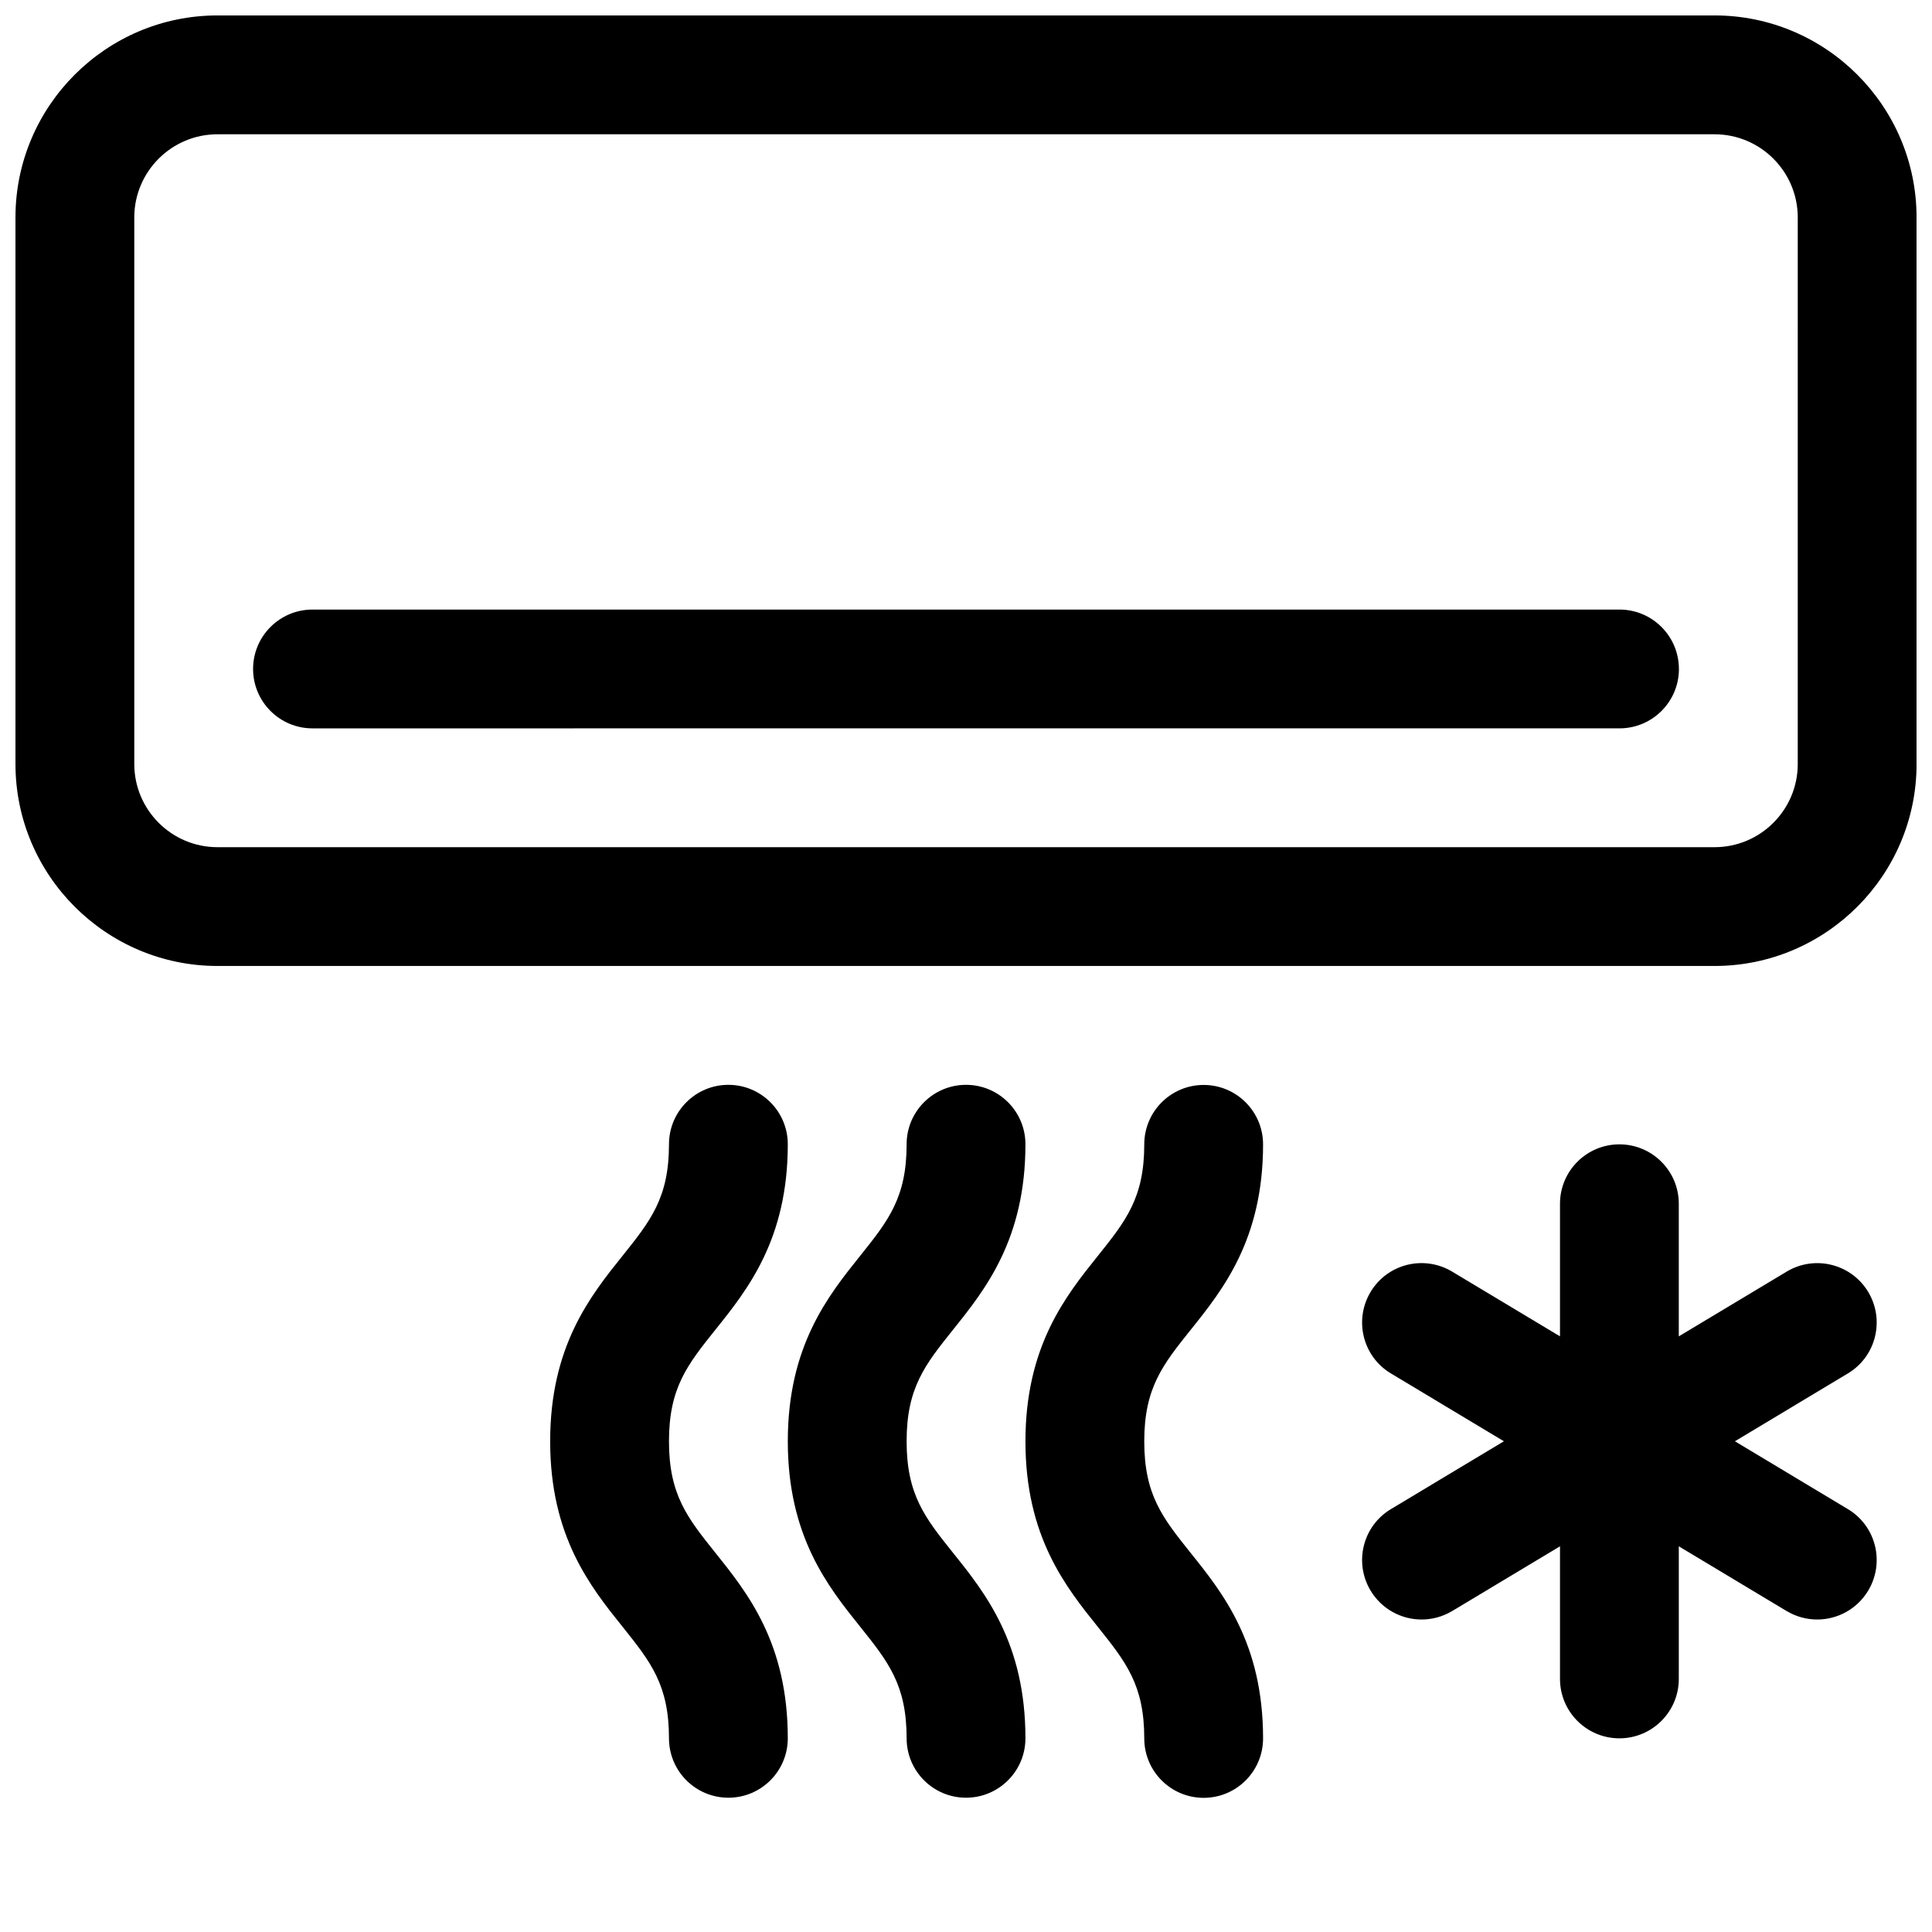 <?xml version="1.0" encoding="UTF-8"?>
<!-- Uploaded to: ICON Repo, www.iconrepo.com, Generator: ICON Repo Mixer Tools -->
<svg width="800px" height="800px" version="1.1" viewBox="144 144 512 512" xmlns="http://www.w3.org/2000/svg">
 <defs>
  <clipPath id="a">
   <path d="m148.09 148.09h503.81v472.91h-503.81z"/>
  </clipPath>
 </defs>
 <g clip-path="url(#a)">
  <path d="m598.38 148.09h-396.75c-29.504 0-53.531 24.027-53.531 53.531v144.84c0 29.504 24.027 53.531 53.531 53.531h396.75c29.504 0 53.531-24.027 53.531-53.531l-0.004-144.84c0-29.504-24.027-53.531-53.531-53.531zm22.043 198.38c0 12.156-9.887 22.043-22.043 22.043h-396.75c-12.156 0-22.043-9.887-22.043-22.043v-144.84c0-12.156 9.887-22.043 22.043-22.043h396.75c12.156 0 22.043 9.887 22.043 22.043l-0.004 144.84zm-31.488-25.191c0 8.691-7.055 15.742-15.742 15.742l-346.38 0.004c-8.691 0-15.742-7.055-15.742-15.742 0-8.691 7.055-15.742 15.742-15.742h346.37c8.691 0 15.742 7.055 15.742 15.742zm-255.37 234.21c8.566 10.676 19.207 23.992 19.207 49.184 0 8.691-7.055 15.742-15.742 15.742-8.691 0-15.742-7.055-15.742-15.742 0-14.168-4.879-20.277-12.281-29.535-8.566-10.676-19.207-23.992-19.207-49.184s10.645-38.512 19.207-49.184c7.398-9.258 12.281-15.367 12.281-29.535 0-8.691 7.055-15.742 15.742-15.742 8.691 0 15.742 7.055 15.742 15.742 0 25.191-10.645 38.512-19.207 49.184-7.398 9.258-12.281 15.367-12.281 29.535s4.879 20.277 12.281 29.535zm62.977 0c8.566 10.676 19.207 23.992 19.207 49.184 0 8.691-7.055 15.742-15.742 15.742-8.691 0-15.742-7.055-15.742-15.742 0-14.168-4.879-20.277-12.281-29.535-8.566-10.676-19.207-23.992-19.207-49.184s10.645-38.512 19.207-49.184c7.398-9.258 12.281-15.367 12.281-29.535 0-8.691 7.055-15.742 15.742-15.742 8.691 0 15.742 7.055 15.742 15.742 0 25.191-10.645 38.512-19.207 49.184-7.398 9.258-12.281 15.367-12.281 29.535s4.879 20.277 12.281 29.535zm62.977-59.039c-7.398 9.258-12.281 15.367-12.281 29.535s4.879 20.277 12.281 29.535c8.566 10.676 19.207 23.992 19.207 49.184 0 8.691-7.055 15.742-15.742 15.742-8.691 0-15.742-7.055-15.742-15.742 0-14.168-4.879-20.277-12.281-29.535-8.566-10.676-19.207-23.992-19.207-49.184s10.645-38.512 19.207-49.184c7.398-9.258 12.281-15.367 12.281-29.535 0-8.691 7.055-15.742 15.742-15.742 8.691 0 15.742 7.055 15.742 15.742 0 25.191-10.645 38.512-19.207 49.184zm174.19 11.523-29.945 17.98 29.945 17.98c7.461 4.473 9.855 14.137 5.383 21.602-2.961 4.914-8.156 7.652-13.508 7.652-2.769 0-5.543-0.723-8.094-2.234l-28.59-17.16v35.141c0 8.691-7.055 15.742-15.742 15.742-8.691 0-15.742-7.055-15.742-15.742v-35.141l-28.59 17.16c-2.551 1.512-5.32 2.234-8.094 2.234-5.352 0-10.547-2.738-13.508-7.652-4.473-7.461-2.078-17.129 5.383-21.602l29.945-17.98-29.945-17.98c-7.461-4.473-9.855-14.137-5.383-21.602 4.473-7.461 14.137-9.855 21.602-5.383l28.59 17.16v-35.141c0-8.691 7.055-15.742 15.742-15.742 8.691 0 15.742 7.055 15.742 15.742v35.141l28.59-17.16c7.461-4.473 17.129-2.047 21.602 5.383 4.473 7.461 2.078 17.129-5.383 21.602z"/>
 </g>
</svg>